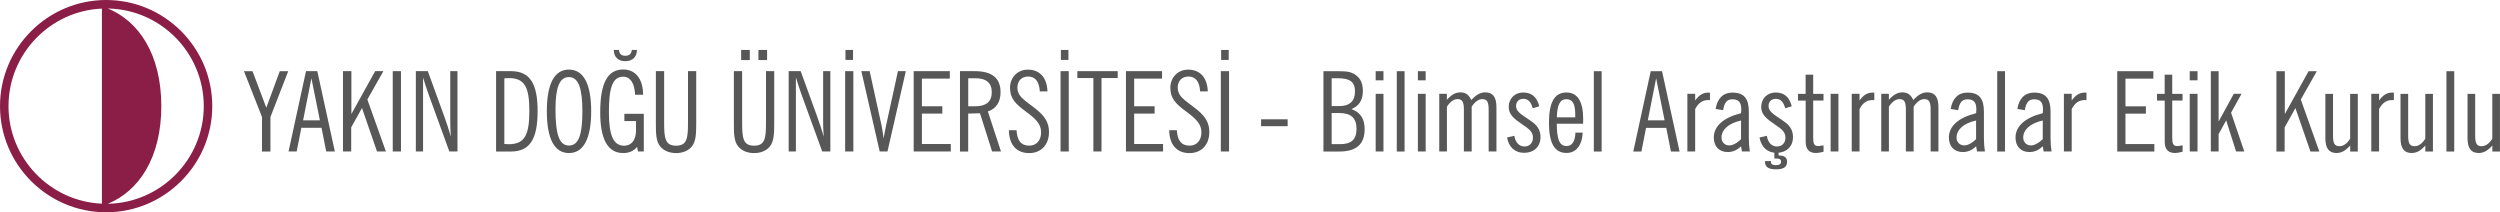 <?xml version="1.0" encoding="UTF-8"?>
<svg id="Layer_2" data-name="Layer 2" xmlns="http://www.w3.org/2000/svg" viewBox="0 0 525.98 44.66">
  <defs>
    <style>
      .cls-1 {
        fill: #585757;
      }

      .cls-1, .cls-2 {
        stroke-width: 0px;
      }

      .cls-2 {
        fill: #8a1e47;
        fill-rule: evenodd;
      }
    </style>
  </defs>
  <g id="Layer_1-2" data-name="Layer 1">
    <path class="cls-2" d="M22.33,0h0C10.03,0,0,10.03,0,22.33s10.03,22.33,22.33,22.33,22.33-10.03,22.33-22.33S34.63,0,22.33,0M21.44,42.85h0c-10.9-.47-19.65-9.51-19.65-20.52S10.53,2.28,21.44,1.81v41.04ZM22.69,1.79c11.15.19,20.18,9.34,20.18,20.54s-9.03,20.34-20.18,20.54c6.51-2.65,11.25-9.67,11.25-20.54S29.2,4.44,22.69,1.79Z"/>
    <g>
      <path class="cls-1" d="M265.32,25.1h5.59v1.45h-5.59v-1.45Z"/>
      <path class="cls-1" d="M278.44,14.98h3.09c1.8,0,3.06.07,4.21,1.24.63.63,1,1.66,1,2.9,0,1.92-.79,3.18-2.41,3.83,1.89.68,2.78,2.06,2.78,4.21,0,3.2-1.75,4.72-5.35,4.72h-3.32V14.98ZM281.78,22.32c2.17,0,3.3-1.05,3.3-3.09s-1.12-2.76-3.53-2.76h-1.38v5.84h1.61ZM281.92,30.33c2.38,0,3.48-.96,3.48-3.23s-1.17-3.32-3.62-3.32h-1.61v6.55h1.75Z"/>
      <path class="cls-1" d="M289.43,14.98h1.64v1.92h-1.64v-1.92ZM289.43,19.74h1.64v12.13h-1.64v-12.13Z"/>
      <path class="cls-1" d="M293.87,14.98h1.64v16.9h-1.64V14.98Z"/>
      <path class="cls-1" d="M298.31,14.98h1.64v1.92h-1.64v-1.92ZM298.31,19.74h1.64v12.13h-1.64v-12.13Z"/>
      <path class="cls-1" d="M302.8,19.74h1.61v1.26c.94-1.05,1.8-1.57,2.88-1.57s1.78.54,2.24,1.61c1.01-1.05,1.87-1.61,2.97-1.61,1.61,0,2.34,1.03,2.34,3.13v9.3h-1.64v-8.77c0-1.52-.26-2.24-1.33-2.24-.79,0-1.54.54-2.24,1.59v9.42h-1.64v-8.77c0-1.52-.26-2.24-1.33-2.24-.79,0-1.54.54-2.24,1.59v9.42h-1.61v-12.13Z"/>
      <path class="cls-1" d="M318.61,28.58c.21,1.43,1.05,2.24,2.13,2.24s1.78-.75,1.78-1.87c0-1.26-.91-1.87-2.22-2.76-1.78-1.22-2.88-2.08-2.88-3.69,0-1.78,1.31-3.04,3.02-3.04,1.82,0,2.92.94,3.41,2.9l-1.38.42c-.33-1.31-.98-1.99-1.96-1.99s-1.54.63-1.54,1.5c0,1.43,1.61,2.01,3.55,3.48,1.08.82,1.59,1.8,1.59,3.06,0,2.01-1.36,3.32-3.51,3.32-1.85,0-3.2-1.22-3.53-3.23l1.54-.35Z"/>
      <path class="cls-1" d="M332.99,27.9c-.14,2.76-1.45,4.28-3.41,4.28-2.55,0-3.69-2.08-3.69-6.36s1.15-6.36,3.69-6.36c2.31,0,3.51,1.87,3.51,5.61,0,.3,0,.63-.02.96h-5.54c.02,3.2.54,4.7,2.06,4.7,1.15,0,1.8-.96,1.87-2.83h1.54ZM331.42,24.68v-.47c0-2.27-.49-3.34-1.87-3.34s-1.92,1.24-2.01,3.81h3.88Z"/>
      <path class="cls-1" d="M335.33,14.98h1.64v16.9h-1.64V14.98Z"/>
      <path class="cls-1" d="M347.3,14.98h2.38l3.69,16.9h-1.82l-.98-4.98h-4.25l-.98,4.98h-1.71l3.67-16.9ZM350.22,25.31l-1.78-8.84-1.75,8.84h3.53Z"/>
      <path class="cls-1" d="M355.01,19.74h1.64v1.4c.79-1.12,1.64-1.66,2.76-1.66.12,0,.23.02.35.02v1.57c-.12,0-.23-.02-.35-.02-1.22,0-2.08.61-2.76,1.89v8.93h-1.64v-12.13Z"/>
      <path class="cls-1" d="M363.52,31.99c-1.85,0-2.95-1.19-2.95-3.06,0-2.34,1.94-4.16,5.73-5.12.02-.28.05-.54.05-.77,0-1.5-.54-2.15-1.87-2.15-1.15,0-1.68.7-1.96,2.29l-1.57-.26c.37-2.24,1.61-3.44,3.51-3.44,2.52,0,3.48,1.29,3.48,4.04v5.54c0,.98.07,1.89.21,2.81h-1.66l-.19-1.1c-.82.82-1.78,1.22-2.78,1.22ZM362.19,28.95c0,.94.68,1.64,1.61,1.64.73,0,1.61-.44,2.5-1.31v-3.93c-2.69.61-4.11,1.96-4.11,3.6Z"/>
      <path class="cls-1" d="M371.73,28.58c.21,1.43,1.05,2.24,2.13,2.24s1.78-.75,1.78-1.87c0-1.26-.91-1.87-2.22-2.76-1.78-1.22-2.88-2.08-2.88-3.69,0-1.78,1.31-3.04,3.02-3.04,1.82,0,2.92.94,3.41,2.9l-1.38.42c-.33-1.31-.98-1.99-1.96-1.99s-1.54.63-1.54,1.5c0,1.43,1.61,2.01,3.55,3.48,1.08.82,1.59,1.8,1.59,3.06,0,2.01-1.36,3.32-3.51,3.32-1.85,0-3.2-1.22-3.53-3.23l1.54-.35Z"/>
      <path class="cls-1" d="M378.28,21.15v-1.4h1.61v-4.04h1.59v4.04h2.17v1.4h-2.17v7.78c0,1.24.16,1.8,1.1,1.8.23,0,.58-.07,1.08-.16v1.36c-.72.19-1.24.26-1.59.26-1.45,0-2.17-.79-2.17-2.36v-8.67h-1.61Z"/>
      <path class="cls-1" d="M385.15,19.74h1.64v12.13h-1.64v-12.13Z"/>
      <path class="cls-1" d="M389.59,19.74h1.64v1.4c.79-1.12,1.64-1.66,2.76-1.66.12,0,.23.02.35.02v1.57c-.12,0-.23-.02-.35-.02-1.22,0-2.08.61-2.76,1.89v8.93h-1.64v-12.13Z"/>
      <path class="cls-1" d="M395.79,19.74h1.61v1.26c.94-1.05,1.8-1.57,2.88-1.57s1.78.54,2.24,1.61c1.01-1.05,1.87-1.61,2.97-1.61,1.61,0,2.34,1.03,2.34,3.13v9.3h-1.64v-8.77c0-1.52-.26-2.24-1.33-2.24-.79,0-1.54.54-2.24,1.59v9.42h-1.64v-8.77c0-1.52-.26-2.24-1.33-2.24-.79,0-1.54.54-2.24,1.59v9.42h-1.61v-12.13Z"/>
      <path class="cls-1" d="M412.98,31.99c-1.85,0-2.95-1.19-2.95-3.06,0-2.34,1.94-4.16,5.73-5.12.02-.28.05-.54.05-.77,0-1.5-.54-2.15-1.87-2.15-1.15,0-1.68.7-1.96,2.29l-1.57-.26c.37-2.24,1.61-3.44,3.51-3.44,2.52,0,3.48,1.29,3.48,4.04v5.54c0,.98.07,1.89.21,2.81h-1.66l-.19-1.1c-.82.82-1.78,1.22-2.78,1.22ZM411.64,28.95c0,.94.68,1.64,1.61,1.64.73,0,1.61-.44,2.5-1.31v-3.93c-2.69.61-4.11,1.96-4.11,3.6Z"/>
      <path class="cls-1" d="M420.2,14.98h1.64v16.9h-1.64V14.98Z"/>
      <path class="cls-1" d="M427,31.99c-1.85,0-2.95-1.19-2.95-3.06,0-2.34,1.94-4.16,5.73-5.12.02-.28.05-.54.05-.77,0-1.5-.54-2.15-1.87-2.15-1.15,0-1.68.7-1.96,2.29l-1.57-.26c.37-2.24,1.61-3.44,3.51-3.44,2.52,0,3.48,1.29,3.48,4.04v5.54c0,.98.07,1.89.21,2.81h-1.66l-.19-1.1c-.82.82-1.78,1.22-2.78,1.22ZM425.67,28.95c0,.94.68,1.64,1.61,1.64.72,0,1.61-.44,2.5-1.31v-3.93c-2.69.61-4.11,1.96-4.11,3.6Z"/>
      <path class="cls-1" d="M434.23,19.74h1.64v1.4c.79-1.12,1.64-1.66,2.76-1.66.12,0,.23.02.35.02v1.57c-.12,0-.23-.02-.35-.02-1.22,0-2.08.61-2.76,1.89v8.93h-1.64v-12.13Z"/>
      <path class="cls-1" d="M445.45,14.98h7.6v1.57h-5.87v5.82h4.3v1.54h-4.3v6.4h6.08v1.57h-7.81V14.98Z"/>
      <path class="cls-1" d="M453.82,21.15v-1.4h1.61v-4.04h1.59v4.04h2.17v1.4h-2.17v7.78c0,1.24.16,1.8,1.1,1.8.23,0,.58-.07,1.08-.16v1.36c-.73.19-1.24.26-1.59.26-1.45,0-2.17-.79-2.17-2.36v-8.67h-1.61Z"/>
      <path class="cls-1" d="M460.7,14.98h1.64v1.92h-1.64v-1.92ZM460.7,19.74h1.64v12.13h-1.64v-12.13Z"/>
      <path class="cls-1" d="M469.96,19.74h1.64l-2.2,3.97,2.78,8.16h-1.73l-2.08-6.55-1.59,2.9v3.65h-1.64V14.98h1.64v10.59l3.18-5.82Z"/>
      <path class="cls-1" d="M478.96,14.98h1.75v9.02l5-9.02h1.73l-3.37,5.96,3.9,10.94h-1.87l-3.16-9.14-2.27,4.07v5.07h-1.73V14.98Z"/>
      <path class="cls-1" d="M496.07,31.88h-1.61v-1.26c-.94,1.05-1.8,1.57-2.88,1.57-1.59,0-2.34-1-2.34-3.11v-9.33h1.61v8.77c0,1.59.28,2.24,1.36,2.24.79,0,1.61-.54,2.24-1.59v-9.42h1.61v12.13Z"/>
      <path class="cls-1" d="M498.9,19.74h1.64v1.4c.79-1.12,1.64-1.66,2.76-1.66.12,0,.23.02.35.02v1.57c-.12,0-.23-.02-.35-.02-1.22,0-2.08.61-2.76,1.89v8.93h-1.64v-12.13Z"/>
      <path class="cls-1" d="M511.88,31.88h-1.61v-1.26c-.94,1.05-1.8,1.57-2.88,1.57-1.59,0-2.34-1-2.34-3.11v-9.33h1.61v8.77c0,1.59.28,2.24,1.36,2.24.79,0,1.61-.54,2.24-1.59v-9.42h1.61v12.13Z"/>
      <path class="cls-1" d="M514.71,14.98h1.64v16.9h-1.64V14.98Z"/>
      <path class="cls-1" d="M525.98,31.88h-1.61v-1.26c-.94,1.05-1.8,1.57-2.88,1.57-1.59,0-2.34-1-2.34-3.11v-9.33h1.61v8.77c0,1.59.28,2.24,1.36,2.24.79,0,1.61-.54,2.24-1.59v-9.42h1.61v12.13Z"/>
    </g>
    <path class="cls-1" d="M374.2,32.7v-1.02c.08,0,.15-.02.22-.03h-1.31c.07,0,.13.03.2.03v1.67h.3c.81,0,1.11.19,1.11.67,0,.51-.4.73-1.13.73-.62,0-1-.22-1-.67v-.19h-1.24v.19c0,1.16.89,1.54,2.29,1.54s2.35-.32,2.35-1.59c0-.97-.65-1.32-1.78-1.32Z"/>
    <g>
      <path class="cls-1" d="M55.12,24.61l-3.79-9.63h1.8l2.9,7.69,2.83-7.69h1.78l-3.74,9.63v7.27h-1.78v-7.27Z"/>
      <path class="cls-1" d="M64.38,14.97h2.38l3.69,16.9h-1.82l-.98-4.98h-4.25l-.98,4.98h-1.71l3.67-16.9ZM67.3,25.31l-1.78-8.84-1.75,8.84h3.53Z"/>
      <path class="cls-1" d="M72.18,14.97h1.75v9.02l5-9.02h1.73l-3.37,5.96,3.9,10.94h-1.87l-3.16-9.14-2.27,4.07v5.07h-1.73V14.97Z"/>
      <path class="cls-1" d="M82.63,14.97h1.73v16.9h-1.73V14.97Z"/>
      <path class="cls-1" d="M89.01,16.28v15.59h-1.52V14.97h2.52l3.48,9.58c.49,1.38.96,2.78,1.38,4.21-.14-1.45-.14-2.69-.14-3.69v-10.1h1.52v16.9h-1.71l-4.25-11.69c-.51-1.4-.93-2.71-1.29-3.9Z"/>
      <path class="cls-1" d="M104.37,14.97h3.13c4,0,5.61,2.62,5.61,8.42s-1.59,8.49-5.61,8.49h-3.13V14.97ZM106.12,30.29c.33.02.65.05.93.05,3.37,0,4.32-2.01,4.32-6.99s-.96-6.92-4.3-6.92c-.3,0-.63.02-.96.05v13.82Z"/>
      <path class="cls-1" d="M115.05,23.41c0-5.82,1.61-8.77,4.65-8.77s4.68,2.95,4.68,8.77-1.64,8.79-4.68,8.79-4.65-2.97-4.65-8.79ZM116.87,23.02c0,5.12.75,7.6,2.83,7.6s2.83-2.36,2.83-7.2-.82-7.2-2.83-7.2-2.83,2.22-2.83,6.8Z"/>
      <path class="cls-1" d="M134.05,30.89c-.77.91-1.68,1.31-2.95,1.31-3.2,0-4.82-2.85-4.82-8.56,0-6.08,1.5-9.02,4.84-9.02,2.55,0,4.18,1.94,4.18,5.31h-1.68c-.12-2.5-1.03-3.79-2.52-3.79-2.27,0-2.99,2.41-2.99,7.46,0,4.75.89,7.06,3.2,7.06,1.5,0,2.5-1.15,2.5-3.2v-1.99h-2.45v-1.52h4.09v7.92h-1.22l-.19-.98ZM134.01,10.51c-.02,1.47-.93,2.36-2.45,2.36s-2.41-.89-2.43-2.36h1.1c.07.91.58,1.22,1.33,1.22s1.29-.3,1.36-1.22h1.1Z"/>
      <path class="cls-1" d="M138,14.97h1.73v10.82c0,3.3.21,4.86,2.52,4.86s2.5-1.59,2.5-4.86v-10.82h1.73v10.99c0,2.22-.07,3.76-.89,4.82-.7.89-1.89,1.43-3.34,1.43s-2.67-.54-3.37-1.43c-.84-1.05-.89-2.59-.89-4.82v-10.99Z"/>
      <path class="cls-1" d="M154.41,14.97h1.73v10.82c0,3.3.21,4.86,2.52,4.86s2.5-1.59,2.5-4.86v-10.82h1.73v10.99c0,2.22-.07,3.76-.89,4.82-.7.89-1.89,1.43-3.34,1.43s-2.67-.54-3.37-1.43c-.84-1.05-.89-2.59-.89-4.82v-10.99ZM155.93,10.51h1.82v2.13h-1.82v-2.13ZM159.57,10.51h1.82v2.13h-1.82v-2.13Z"/>
      <path class="cls-1" d="M167.45,16.28v15.59h-1.52V14.97h2.53l3.48,9.58c.49,1.38.96,2.78,1.38,4.21-.14-1.45-.14-2.69-.14-3.69v-10.1h1.52v16.9h-1.71l-4.25-11.69c-.51-1.4-.94-2.71-1.29-3.9Z"/>
      <path class="cls-1" d="M177.81,14.97h1.73v16.9h-1.73V14.97ZM179.47,10.51v2.1h-1.59v-2.1h1.59Z"/>
      <path class="cls-1" d="M181.24,14.97h1.73l2.52,11.52c.14.61.26,1.5.42,2.64.14-.82.3-1.73.51-2.71l2.5-11.45h1.66l-3.86,16.9h-1.64l-3.86-16.9Z"/>
      <path class="cls-1" d="M192.23,14.97h7.6v1.57h-5.87v5.82h4.3v1.54h-4.3v6.4h6.08v1.57h-7.81V14.97Z"/>
      <path class="cls-1" d="M201.97,14.97h3.09c3.65,0,5.45,1.45,5.45,4.44,0,2.06-.94,3.48-2.67,4.04l2.76,8.42h-1.87l-2.55-8.04c-.58.02-1.19.05-1.8.05h-.68v8h-1.73V14.97ZM205.18,22.36c2.31,0,3.48-.98,3.48-2.95s-1.15-2.95-3.48-2.95h-1.47v5.89h1.47Z"/>
      <path class="cls-1" d="M213.87,27.39c.12,2.2.96,3.25,2.69,3.25,1.47,0,2.48-1.1,2.48-2.8,0-1.82-1.22-2.9-3.27-4.42-2.08-1.54-3.27-2.67-3.27-4.96,0-2.15,1.57-3.81,3.74-3.81,2.5,0,4.04,1.66,4.14,4.58h-1.61c-.14-2.08-.96-3.13-2.45-3.13-1.38,0-2.27.91-2.27,2.36,0,.72.3,1.45.82,1.99.89.93,2.06,1.66,3.16,2.55,1.8,1.45,2.67,2.81,2.67,4.77,0,2.71-1.68,4.44-4.16,4.44-2.67,0-4.23-1.73-4.28-4.82h1.64Z"/>
      <path class="cls-1" d="M223.13,14.97h1.73v16.9h-1.73V14.97ZM224.79,10.51v2.1h-1.59v-2.1h1.59Z"/>
      <path class="cls-1" d="M230.04,16.42h-3.37v-1.45h8.49v1.45h-3.41v15.45h-1.71v-15.45Z"/>
      <path class="cls-1" d="M236.89,14.97h7.6v1.57h-5.87v5.82h4.3v1.54h-4.3v6.4h6.08v1.57h-7.81V14.97Z"/>
      <path class="cls-1" d="M247.6,27.39c.12,2.2.96,3.25,2.69,3.25,1.47,0,2.48-1.1,2.48-2.8,0-1.82-1.22-2.9-3.27-4.42-2.08-1.54-3.27-2.67-3.27-4.96,0-2.15,1.57-3.81,3.74-3.81,2.5,0,4.04,1.66,4.14,4.58h-1.61c-.14-2.08-.96-3.13-2.45-3.13-1.38,0-2.27.91-2.27,2.36,0,.72.3,1.45.82,1.99.89.93,2.06,1.66,3.16,2.55,1.8,1.45,2.67,2.81,2.67,4.77,0,2.71-1.68,4.44-4.16,4.44-2.67,0-4.23-1.73-4.28-4.82h1.64Z"/>
      <path class="cls-1" d="M256.85,14.97h1.73v16.9h-1.73V14.97ZM258.51,10.51v2.1h-1.59v-2.1h1.59Z"/>
    </g>
  </g>
</svg>